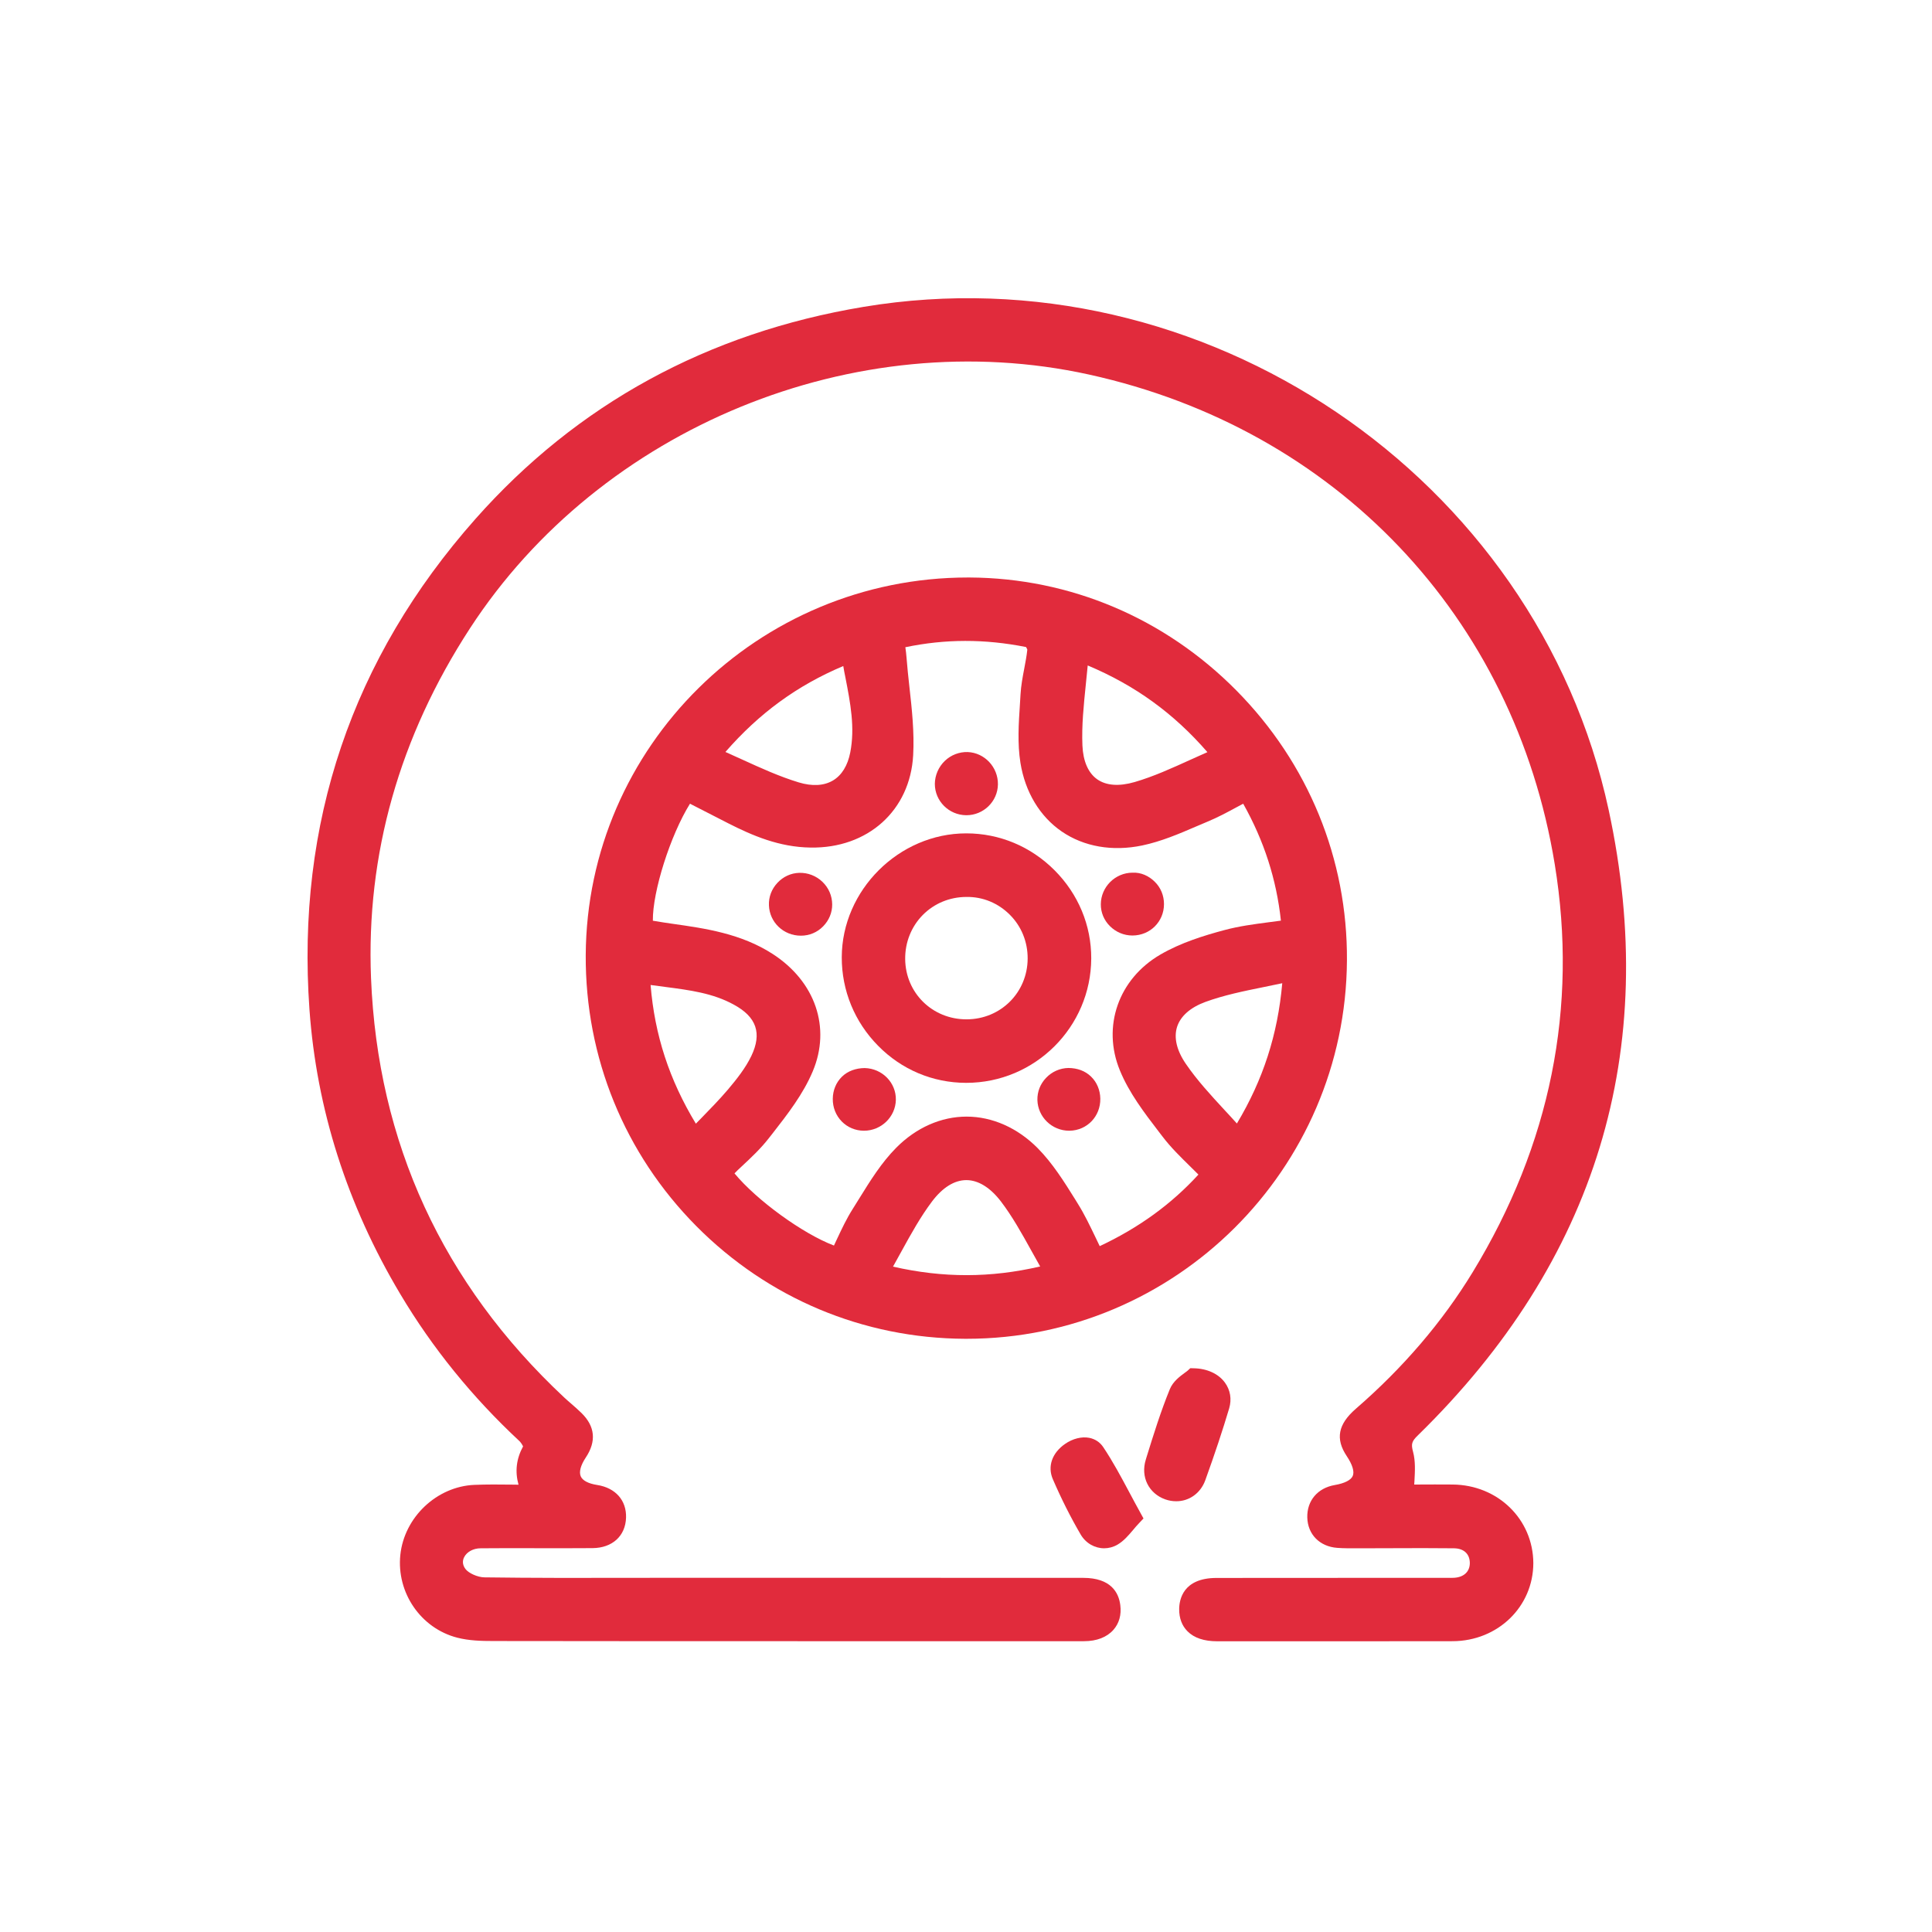 <?xml version="1.0" encoding="UTF-8"?>
<svg xmlns="http://www.w3.org/2000/svg" xmlns:xlink="http://www.w3.org/1999/xlink" version="1.1" id="Capa_1" x="0px" y="0px" viewBox="0 0 230 230" style="enable-background:new 0 0 230 230;" xml:space="preserve">
<style type="text/css">
	.st0{fill:#E12B3C;}
</style>
<g>
	<path class="st0" d="M172.93,176.73c-1.42-0.01-2.84-0.01-4.11,0l-0.46,0c0.01-0.16,0.02-0.32,0.03-0.47   c0.06-1.14,0.13-2.31-0.17-3.43c-0.25-0.92-0.16-1.25,0.58-1.96c21.24-20.76,28.88-45.8,22.71-74.44   c-8.56-39.75-48.36-66.62-88.7-59.9c-18.57,3.09-34.12,11.59-46.22,25.26c-14.69,16.59-21.33,36.23-19.75,58.38   c0.85,11.87,4.48,23.27,10.81,33.88c3.82,6.42,8.59,12.3,14.18,17.5c0.16,0.15,0.35,0.44,0.44,0.64c-0.8,1.48-0.98,2.98-0.54,4.56   c-0.26,0-0.51,0-0.76-0.01c-1.55-0.02-3.02-0.03-4.5,0.03c-4.47,0.19-8.34,3.85-8.81,8.33c-0.47,4.5,2.43,8.74,6.77,9.86   c1.4,0.36,2.86,0.4,4.36,0.4c12.78,0.02,25.56,0.02,38.34,0.02l9.59,0l7.05,0c5.09,0,10.18,0,15.27,0c1.52,0,2.73-0.47,3.51-1.35   c0.68-0.77,0.97-1.79,0.82-2.94c-0.18-1.48-1.1-3.25-4.42-3.25c-13.41-0.01-26.82,0-40.23-0.01h-8.05c-1.91,0-3.82,0-5.73,0.01   c-5.66,0.01-11.51,0.02-17.27-0.06c-0.8-0.01-1.88-0.49-2.26-1c-0.42-0.56-0.32-1.07-0.16-1.39c0.32-0.64,1.09-1.07,1.97-1.07   c2.26-0.02,4.53-0.02,6.8-0.01c2.18,0,4.35,0.01,6.53-0.01c2.34-0.02,3.91-1.44,3.98-3.62c0.07-2.06-1.25-3.56-3.45-3.9   c-1.03-0.16-1.72-0.52-1.94-1.02c-0.23-0.52-0.02-1.32,0.6-2.25c1.28-1.93,1.1-3.71-0.51-5.29c-0.38-0.37-0.78-0.73-1.19-1.08   c-0.3-0.26-0.6-0.52-0.89-0.79c-14.46-13.54-22.19-30.33-22.98-49.92c-0.59-14.7,3.37-28.71,11.78-41.63   c15.56-23.92,45.86-36.34,73.7-30.21c29.38,6.47,50.62,28.81,55.44,58.3c2.78,17.02-0.51,33.36-9.77,48.56   c-3.6,5.91-8.28,11.38-13.91,16.26c-2.12,1.84-2.46,3.58-1.08,5.64c0.68,1.02,0.93,1.85,0.71,2.36c-0.21,0.49-0.97,0.88-2.14,1.08   c-2.04,0.35-3.32,1.87-3.27,3.86c0.05,2.02,1.48,3.47,3.57,3.62c0.78,0.06,1.57,0.05,2.32,0.05l0.69,0c1.16,0,2.32,0,3.48-0.01   c2.47-0.01,4.94-0.02,7.41,0.01c0.61,0.01,1.1,0.19,1.43,0.53c0.3,0.31,0.45,0.74,0.45,1.24c-0.01,1.01-0.7,1.66-1.84,1.74   c-0.25,0.02-0.51,0.01-0.77,0.01l-0.37,0l-8.58,0c-6.2,0-12.39,0-18.59,0.01c-4,0-4.44,2.59-4.45,3.7   c-0.01,1.09,0.33,1.99,0.99,2.65c0.78,0.79,1.97,1.19,3.54,1.19l6.11,0c3.24,0,6.48,0,9.72,0c4.07,0,8.13,0,12.2-0.01   c5.37-0.02,9.59-4.1,9.6-9.3C182.51,180.86,178.31,176.77,172.93,176.73z"></path>
	<path class="st0" d="M160.35,114.34c0.08-12.07-4.6-23.49-13.17-32.15c-8.52-8.61-19.79-13.38-31.75-13.44c-0.07,0-0.14,0-0.21,0   c-24.97,0-45.36,20.13-45.49,44.96c-0.06,12.17,4.61,23.62,13.16,32.25c8.53,8.6,19.89,13.37,32,13.42c0.06,0,0.12,0,0.18,0   C139.91,159.38,160.2,139.21,160.35,114.34z M89.45,125.7c-0.69,1.44-1.75,2.78-2.8,4.02c-0.98,1.15-2.04,2.24-3.17,3.4   c-0.21,0.22-0.42,0.43-0.64,0.65c-3.17-5.24-4.9-10.55-5.39-16.51c0.58,0.08,1.15,0.16,1.73,0.23c2.93,0.38,5.69,0.74,8.18,2.11   C90.07,121.07,90.73,123.01,89.45,125.7z M88.23,138.92c1.15-1.07,2.33-2.17,3.32-3.45l0.41-0.52c1.8-2.31,3.66-4.7,4.8-7.42   c2.18-5.19,0.31-10.67-4.77-13.96c-3.77-2.44-8.08-3.05-11.89-3.59c-0.73-0.1-1.47-0.22-2.19-0.34l-0.19-0.03   c-0.04-3.47,2.08-10.17,4.42-13.93l0.88,0.45c1.22,0.63,2.44,1.26,3.67,1.88c2.89,1.47,6.08,2.84,9.79,2.89   c6.85,0.12,11.87-4.43,12.23-10.99c0.15-2.73-0.15-5.49-0.45-8.16c-0.13-1.16-0.25-2.31-0.34-3.46c-0.03-0.41-0.08-0.82-0.14-1.24   c4.75-0.99,9.46-1,14.37-0.02c0.07,0.11,0.14,0.27,0.15,0.31c-0.08,0.75-0.22,1.49-0.37,2.28c-0.19,0.99-0.38,2.01-0.44,3.06   l-0.07,1.16c-0.15,2.29-0.31,4.66,0.06,6.97c0.56,3.48,2.31,6.39,4.92,8.18c2.64,1.81,6.04,2.4,9.58,1.66   c2.24-0.47,4.38-1.38,6.44-2.27c0.44-0.19,0.88-0.38,1.32-0.56c1.21-0.5,2.33-1.1,3.51-1.74c0.25-0.13,0.49-0.27,0.75-0.4   c2.49,4.43,3.96,9.01,4.49,13.92c-0.48,0.07-0.96,0.13-1.44,0.19c-1.76,0.23-3.57,0.47-5.31,0.94c-2.39,0.64-5.16,1.49-7.6,2.91   c-4.99,2.9-6.97,8.57-4.82,13.79c1.09,2.66,2.88,5.01,4.62,7.28l0.43,0.56c0.99,1.31,2.14,2.43,3.35,3.62   c0.31,0.31,0.63,0.62,0.95,0.94c-3.23,3.53-7.09,6.33-11.75,8.52c-0.16-0.33-0.32-0.66-0.47-0.98c-0.66-1.37-1.33-2.79-2.16-4.11   l-0.27-0.44c-1.33-2.13-2.7-4.33-4.49-6.14c-2.4-2.42-5.41-3.75-8.46-3.75c0,0,0,0,0,0c-3.03,0-6,1.31-8.37,3.7   c-1.75,1.76-3.09,3.92-4.38,6c-0.27,0.44-0.54,0.87-0.81,1.3c-0.73,1.15-1.31,2.39-1.87,3.58c-0.12,0.26-0.24,0.51-0.36,0.77   c-3.71-1.41-9.16-5.36-11.84-8.59C87.67,139.44,87.95,139.18,88.23,138.92z M100.64,80.63c0.6,3.08,1.16,5.99,0.58,8.95   c-0.3,1.55-1.01,2.71-2.05,3.33c-1.07,0.64-2.48,0.72-4.09,0.23c-2.27-0.69-4.45-1.68-6.75-2.73c-0.65-0.29-1.31-0.59-1.97-0.89   c4.03-4.62,8.53-7.91,14.03-10.23C100.46,79.74,100.55,80.19,100.64,80.63z M141.8,90.41c-2.29,1.04-4.46,2.03-6.72,2.69   c-1.86,0.54-3.4,0.43-4.48-0.34c-1.05-0.75-1.66-2.14-1.74-4.01c-0.1-2.38,0.15-4.78,0.41-7.33c0.08-0.73,0.15-1.46,0.22-2.2   c5.66,2.38,10.24,5.7,14.25,10.32C143.09,89.83,142.44,90.12,141.8,90.41z M107.31,148.98c1.17-2.13,2.28-4.13,3.64-5.94   c1.25-1.66,2.65-2.54,4.07-2.55c0,0,0.01,0,0.02,0c1.42,0,2.84,0.88,4.11,2.53c1.35,1.77,2.46,3.76,3.63,5.87   c0.34,0.62,0.69,1.24,1.05,1.88c-5.91,1.37-11.54,1.38-17.52,0.02C106.65,150.18,106.98,149.58,107.31,148.98z M140.13,122.24   c0.41-1.27,1.57-2.3,3.36-2.96c2.19-0.8,4.52-1.28,6.99-1.78c0.71-0.14,1.44-0.29,2.17-0.45c-0.54,6.12-2.28,11.49-5.4,16.7   c-0.48-0.54-0.97-1.06-1.45-1.58c-1.7-1.84-3.3-3.58-4.62-5.51C140.08,125.06,139.72,123.53,140.13,122.24z"></path>
	<path class="st0" d="M143.49,176.21c1.14-3.16,2.07-5.96,2.84-8.55c0.32-1.09,0.14-2.18-0.51-3.07c-0.77-1.05-2.12-1.67-3.71-1.7   l-0.41-0.01l-0.3,0.28c-0.09,0.08-0.22,0.17-0.37,0.28c-0.56,0.41-1.4,1.03-1.77,1.95c-1.08,2.65-1.94,5.41-2.77,8.09l-0.09,0.3   c-0.63,2.04,0.35,4.02,2.33,4.72c0.43,0.15,0.86,0.22,1.29,0.22C141.54,178.73,142.92,177.79,143.49,176.21z"></path>
	<path class="st0" d="M134.46,177.69c-1.02-1.91-1.98-3.71-3.12-5.41c-0.39-0.59-0.97-0.97-1.67-1.11c-0.9-0.17-1.96,0.09-2.87,0.72   c-1.56,1.08-2.12,2.69-1.46,4.21c1.01,2.34,2.12,4.54,3.3,6.56c0.62,1.07,1.7,1.66,2.81,1.66c0.53,0,1.08-0.14,1.58-0.43   c0.75-0.44,1.29-1.08,1.86-1.75c0.23-0.28,0.47-0.56,0.74-0.84l0.5-0.53l-0.35-0.64C135.32,179.3,134.88,178.48,134.46,177.69z"></path>
	<path class="st0" d="M114.99,128.91c0.01,0,0.02,0,0.04,0c8.18,0,14.85-6.64,14.88-14.82c0.01-3.93-1.54-7.65-4.36-10.48   c-2.83-2.84-6.56-4.4-10.51-4.4c0,0,0,0-0.01,0c-8.01,0-14.8,6.76-14.82,14.75c-0.01,3.96,1.53,7.71,4.33,10.54   C107.33,127.34,111.04,128.9,114.99,128.91z M107.76,114.18c-0.02-2,0.73-3.87,2.1-5.26c1.36-1.37,3.19-2.13,5.16-2.14   c2-0.04,3.83,0.75,5.2,2.12c1.38,1.38,2.13,3.23,2.12,5.22c-0.02,4.04-3.21,7.22-7.26,7.23c-0.01,0-0.02,0-0.03,0   C111,121.35,107.8,118.21,107.76,114.18z"></path>
	<path class="st0" d="M115.02,97.05c0.01,0,0.02,0,0.03,0c2.04,0,3.72-1.64,3.75-3.67c0.03-2.04-1.58-3.77-3.6-3.85   c-0.99-0.03-1.98,0.34-2.72,1.05c-0.75,0.72-1.18,1.72-1.19,2.74C111.29,95.36,112.96,97.03,115.02,97.05z"></path>
	<path class="st0" d="M134.81,111.37c0.01,0,0.01,0,0.02,0c2.09-0.01,3.74-1.65,3.74-3.74c0-1.01-0.38-1.95-1.09-2.65   c-0.71-0.71-1.65-1.14-2.66-1.09c-2.06,0.01-3.75,1.69-3.77,3.75c-0.01,0.98,0.38,1.92,1.09,2.62   C132.86,110.97,133.8,111.37,134.81,111.37z"></path>
	<path class="st0" d="M102.82,134.61c0.01,0,0.02,0,0.03,0c2.06,0,3.76-1.65,3.8-3.68c0.04-2.04-1.63-3.74-3.72-3.78   c-1.02,0.01-1.99,0.34-2.69,1.02c-0.7,0.68-1.09,1.62-1.1,2.64c-0.01,1.03,0.37,1.99,1.08,2.71   C100.9,134.21,101.83,134.6,102.82,134.61z"></path>
	<path class="st0" d="M127.19,127.14c-1.01,0.02-1.96,0.44-2.66,1.18c-0.69,0.72-1.05,1.65-1.03,2.63c0.05,2.03,1.74,3.66,3.78,3.66   c0.02,0,0.04,0,0.06,0c2.08-0.04,3.68-1.71,3.65-3.82c-0.02-1.02-0.41-1.96-1.11-2.63C129.18,127.48,128.25,127.15,127.19,127.14z"></path>
	<path class="st0" d="M99.07,107.66L99.07,107.66c-0.01-1.02-0.42-1.97-1.16-2.68c-0.75-0.72-1.74-1.1-2.77-1.07   c-0.98,0.03-1.9,0.45-2.59,1.19c-0.69,0.74-1.05,1.68-1.01,2.67c0.07,2.03,1.74,3.62,3.8,3.62c0,0,0,0,0.01,0   c1,0,1.94-0.39,2.64-1.11C98.69,109.57,99.08,108.64,99.07,107.66z"></path>
</g>
</svg>
